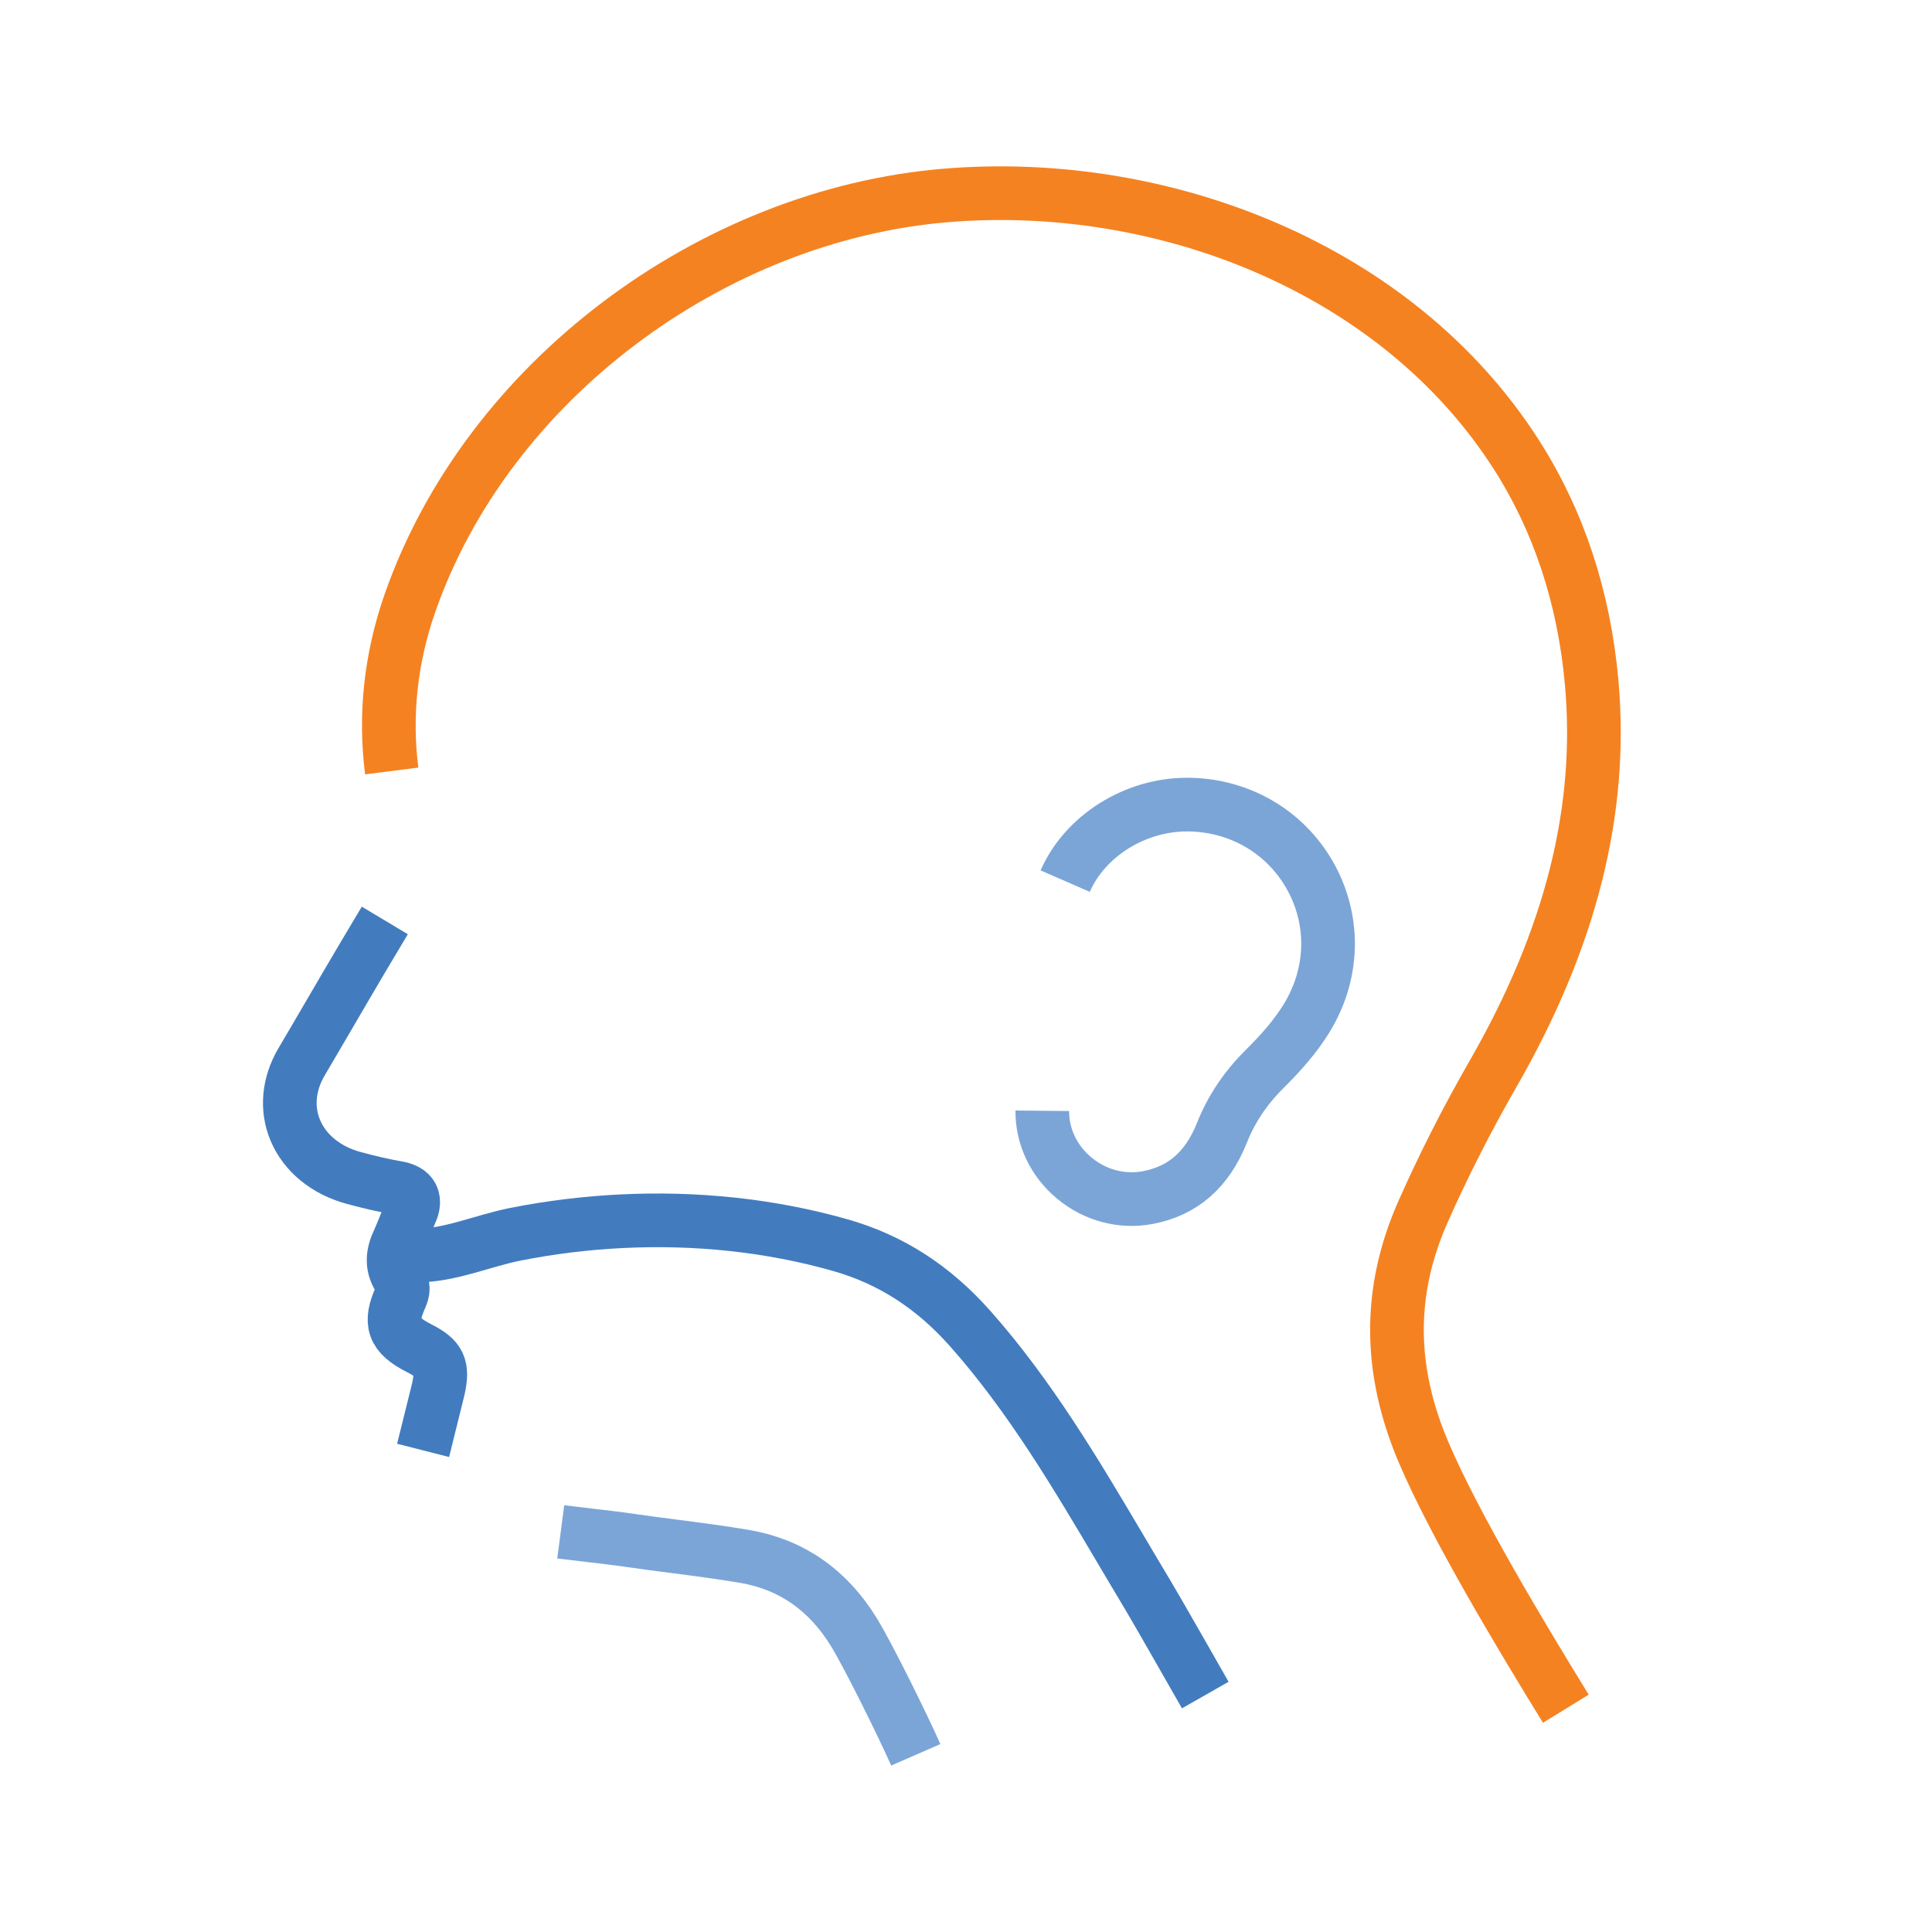 <svg width="72" height="72" viewBox="0 0 72 72" fill="none" xmlns="http://www.w3.org/2000/svg">
<rect width="72" height="72" fill="white"/>
<path d="M44.917 63.17C44.917 63.17 43.136 60.041 42.772 59.435C42.439 58.881 42.11 58.325 41.782 57.77C40.113 54.949 38.39 52.033 36.164 49.521C34.777 47.955 33.191 46.936 31.315 46.403C28.68 45.654 25.915 45.378 23.18 45.511C21.847 45.576 20.518 45.738 19.209 45.997C17.986 46.239 16.773 46.791 15.516 46.791" stroke="#427CBF" stroke-width="2" stroke-miterlimit="10"/>
<path d="M14.341 34.302C13.082 36.406 12.861 36.806 11.611 38.938L11.239 39.57C10.752 40.401 10.667 41.304 11 42.111C11.354 42.968 12.149 43.62 13.179 43.898C13.824 44.073 14.324 44.184 14.797 44.267C15.081 44.315 15.261 44.416 15.346 44.576C15.46 44.791 15.369 45.041 15.291 45.212C15.206 45.395 15.132 45.582 15.056 45.77C14.981 45.955 14.905 46.14 14.822 46.321C14.6 46.812 14.619 47.243 14.88 47.641C14.988 47.808 15.079 48.018 14.939 48.323C14.492 49.304 14.653 49.753 15.622 50.245C16.378 50.629 16.518 50.925 16.336 51.761C16.306 51.894 15.802 53.919 15.768 54.052" stroke="#427CBF" stroke-width="2" stroke-miterlimit="10"/>
<path d="M34.128 65.397C33.734 64.494 32.392 61.753 31.821 60.825C30.857 59.252 29.489 58.302 27.762 58.005C26.89 57.856 25.998 57.74 25.133 57.629C24.601 57.559 24.068 57.492 23.538 57.414L23.18 57.363C22.919 57.325 21.149 57.121 20.897 57.088" stroke="#7BA5D7" stroke-width="2" stroke-miterlimit="10"/>
<path d="M58.354 63.679C56.741 61.056 54.243 56.915 53.056 54.13C51.737 51.037 51.729 48.102 53.033 45.155C53.79 43.446 54.667 41.717 55.643 40.018C58.541 34.97 59.743 30.199 59.317 25.437C59.033 22.262 58.085 19.399 56.501 16.928C52.053 9.984 43.329 6.614 35.254 7.283C26.519 8.006 18.154 14.21 15.27 22.498C14.571 24.507 14.329 26.618 14.598 28.732" stroke="#F58220" stroke-width="2" stroke-miterlimit="10"/>
<path d="M38.843 41.395C38.834 42.353 39.269 43.269 40.036 43.904C40.808 44.547 41.803 44.81 42.761 44.633C44.077 44.387 44.987 43.597 45.538 42.216C45.892 41.33 46.409 40.555 47.12 39.848C47.673 39.296 48.3 38.627 48.767 37.822C49.721 36.178 49.736 34.227 48.803 32.601C47.876 30.987 46.191 30.008 44.294 29.985C44.275 29.985 44.255 29.985 44.236 29.985C42.294 29.985 40.433 31.151 39.697 32.837" stroke="#7BA5D7" stroke-width="2" stroke-miterlimit="10"/>
</svg>
